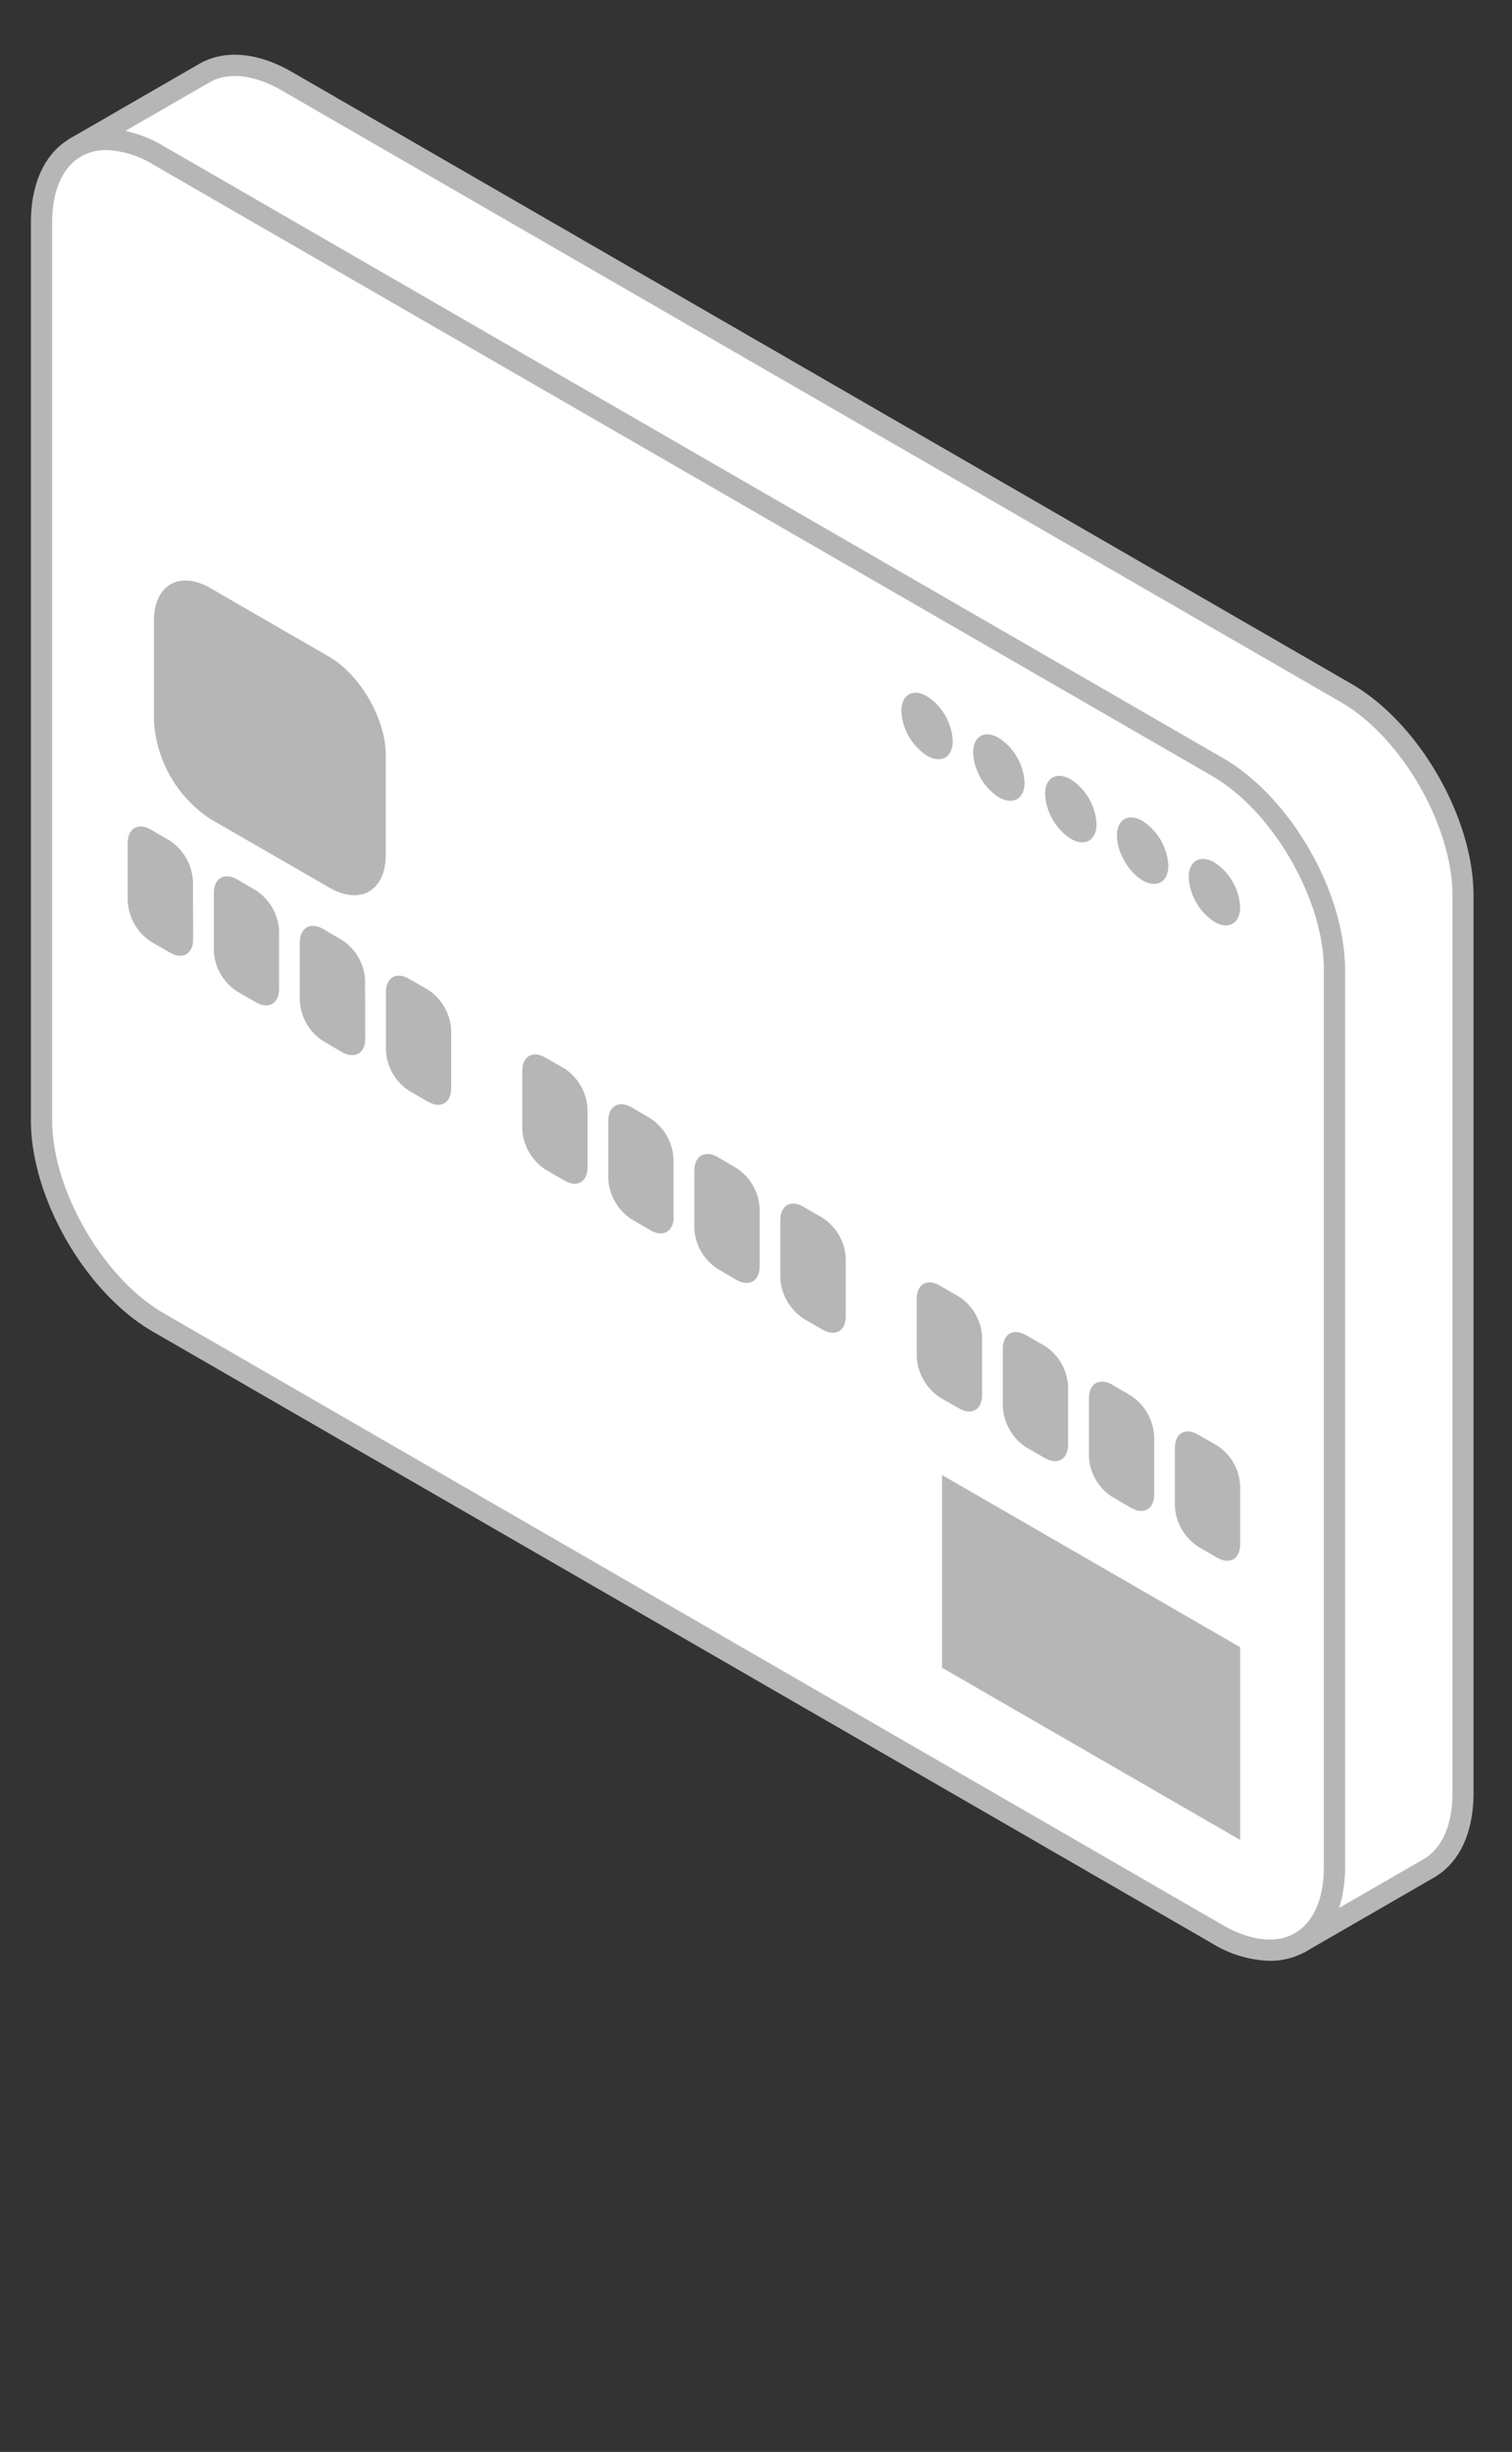 <svg xmlns="http://www.w3.org/2000/svg" xml:space="preserve" id="Layer_1" x="0" y="0" version="1.1"
  viewBox="0 0 8.76 14.198">
  <rect x="0" y="0" width="8.76" height="14.198" fill="#333333" stroke="none"/>
  <style>
    .st1 {
      fill: #fff
    }

    .st2 {
      fill: #b6b6b6
    }
  </style>
  <path
    d="M8.476 5.185c0-.429-.304-.957-.676-1.172L1.662.47C1.476.362 1.307.352 1.184.423l-.745.43C.562.782.731.792.917.899l6.138 3.544c.372.215.676.742.676 1.172v5.197c0 .215-.076.366-.199.437l.745-.43c.123-.071.199-.222.199-.437V5.185z"
    class="st1" />
  <path
    d="M7.532 11.309a.062.062 0 0 1-.031-.115c.108-.063.168-.199.168-.384V5.613c0-.404-.296-.916-.646-1.119L.886.952C.729.861.576.844.47.906A.062.062 0 0 1 .386.884.062.062 0 0 1 .409.8l.745-.43c.146-.084.34-.068.538.047L7.83 3.96c.39.225.707.774.707 1.225v5.197c0 .231-.081.404-.229.49l-.745.43a.082.082 0 0 1-.031.007zM.726.758a.75.75 0 0 1 .222.088L7.085 4.39c.39.225.707.774.707 1.225v5.197a.781.781 0 0 1-.034.236l.489-.282c.108-.063.168-.199.168-.384V5.185c0-.404-.296-.917-.646-1.119L1.631.523c-.158-.091-.31-.108-.417-.046L.726.758z"
    class="st2" />
  <path
    d="M7.731 10.811c0 .215-.076.366-.199.437-.123.071-.292.061-.478-.046L.917 7.658C.545 7.443.24 6.916.24 6.486V1.29c0-.215.076-.366.199-.437C.562.782.731.792.917.899l6.138 3.544c.372.215.676.742.676 1.172v5.196z"
    class="st1" />
  <path
    d="M7.355 11.354a.67.67 0 0 1-.331-.1L.886 7.711c-.39-.225-.707-.774-.707-1.224V1.291c0-.231.081-.405.229-.49.146-.084.34-.068.539.046L7.085 4.39c.39.225.707.774.707 1.225v5.197c0 .231-.081.404-.229.49a.422.422 0 0 1-.208.052zM.617.869A.287.287 0 0 0 .47.906c-.108.062-.168.199-.168.384v5.196c0 .404.296.916.646 1.118l6.138 3.544c.158.091.31.108.416.046.108-.063.168-.199.168-.384V5.613c0-.404-.296-.916-.646-1.119L.886.952A.556.556 0 0 0 .617.869z"
    class="st2" />
  <path
    d="M1.119 5.438c0 .086-.06.121-.134.078l-.11-.063A.3.3 0 0 1 .74 5.22v-.338c0-.086.06-.121.134-.078l.109.063a.303.303 0 0 1 .135.233l.001.338zM1.617 5.726c0 .085-.061.12-.134.078l-.11-.064a.296.296 0 0 1-.134-.232V5.17c0-.085.061-.12.135-.078l.109.064a.297.297 0 0 1 .134.233v.337zM2.116 6.014c0 .085-.061.12-.135.078l-.109-.064a.297.297 0 0 1-.135-.233v-.338c0-.085.061-.12.135-.078l.109.064a.293.293 0 0 1 .134.233l.001.338zM2.614 6.301c0 .086-.06.121-.135.078l-.109-.063a.297.297 0 0 1-.134-.233v-.337c0-.086.06-.121.134-.078l.11.063a.299.299 0 0 1 .134.233v.337zM3.404 6.758c0 .086-.06.121-.134.078l-.11-.064a.298.298 0 0 1-.134-.232v-.338c0-.086.06-.121.134-.078l.11.063a.299.299 0 0 1 .134.233v.338zM3.903 7.046c0 .085-.061.12-.134.078l-.11-.064a.3.3 0 0 1-.135-.233V6.49c0-.085.061-.12.135-.078l.109.064a.297.297 0 0 1 .134.233v.337zM4.401 7.333c0 .085-.061.12-.135.078l-.109-.064a.296.296 0 0 1-.134-.232v-.337c0-.085.061-.12.135-.078l.109.064a.293.293 0 0 1 .134.233v.336zM4.9 7.621c0 .086-.06.121-.135.078l-.109-.063a.303.303 0 0 1-.135-.233v-.337c0-.086.06-.121.134-.078l.109.063a.295.295 0 0 1 .136.232v.338zM5.69 8.077c0 .086-.06.121-.134.078l-.11-.063a.303.303 0 0 1-.135-.233v-.337c0-.086.06-.121.134-.078l.109.063a.297.297 0 0 1 .136.233v.337zM6.188 8.365c0 .085-.061.12-.134.078l-.11-.063a.302.302 0 0 1-.134-.233v-.338c0-.085.061-.12.134-.078l.11.063a.297.297 0 0 1 .134.233v.338zM6.687 8.653c0 .085-.06.12-.134.078l-.11-.064a.293.293 0 0 1-.134-.233v-.338c0-.085.061-.12.135-.078l.109.064a.302.302 0 0 1 .134.233v.338zM7.185 8.941c0 .086-.06.121-.135.078l-.109-.064a.297.297 0 0 1-.134-.233v-.337c0-.086.06-.121.134-.078l.11.063a.293.293 0 0 1 .134.233v.338zM2.235 4.95c0 .208-.148.294-.328.189l-.687-.396a.73.73 0 0 1-.328-.568v-.58c0-.208.148-.293.328-.189l.687.397c.18.104.328.36.328.568v.579zM7.185 10.654l-1.727-.997V8.541l1.727.997zM6.887 5.08a.33.33 0 0 0 .149.258c.082.048.149.009.149-.086a.33.33 0 0 0-.149-.258c-.082-.048-.149-.009-.149.086zM6.471 4.84c0 .094.067.21.149.258.082.047.149.009.149-.086a.33.33 0 0 0-.149-.258c-.083-.048-.149-.01-.149.086zM6.055 4.599a.33.33 0 0 0 .149.258c.082.048.149.009.149-.086a.33.33 0 0 0-.149-.258c-.083-.048-.15-.009-.149.086zM5.638 4.359a.33.33 0 0 0 .149.258c.083.047.149.009.149-.086a.33.33 0 0 0-.149-.258c-.082-.048-.149-.01-.149.086zM5.222 4.118a.33.33 0 0 0 .149.258c.082.048.149.009.149-.086a.33.33 0 0 0-.149-.258c-.083-.048-.149-.009-.149.086z"
    class="st2" />
</svg>
